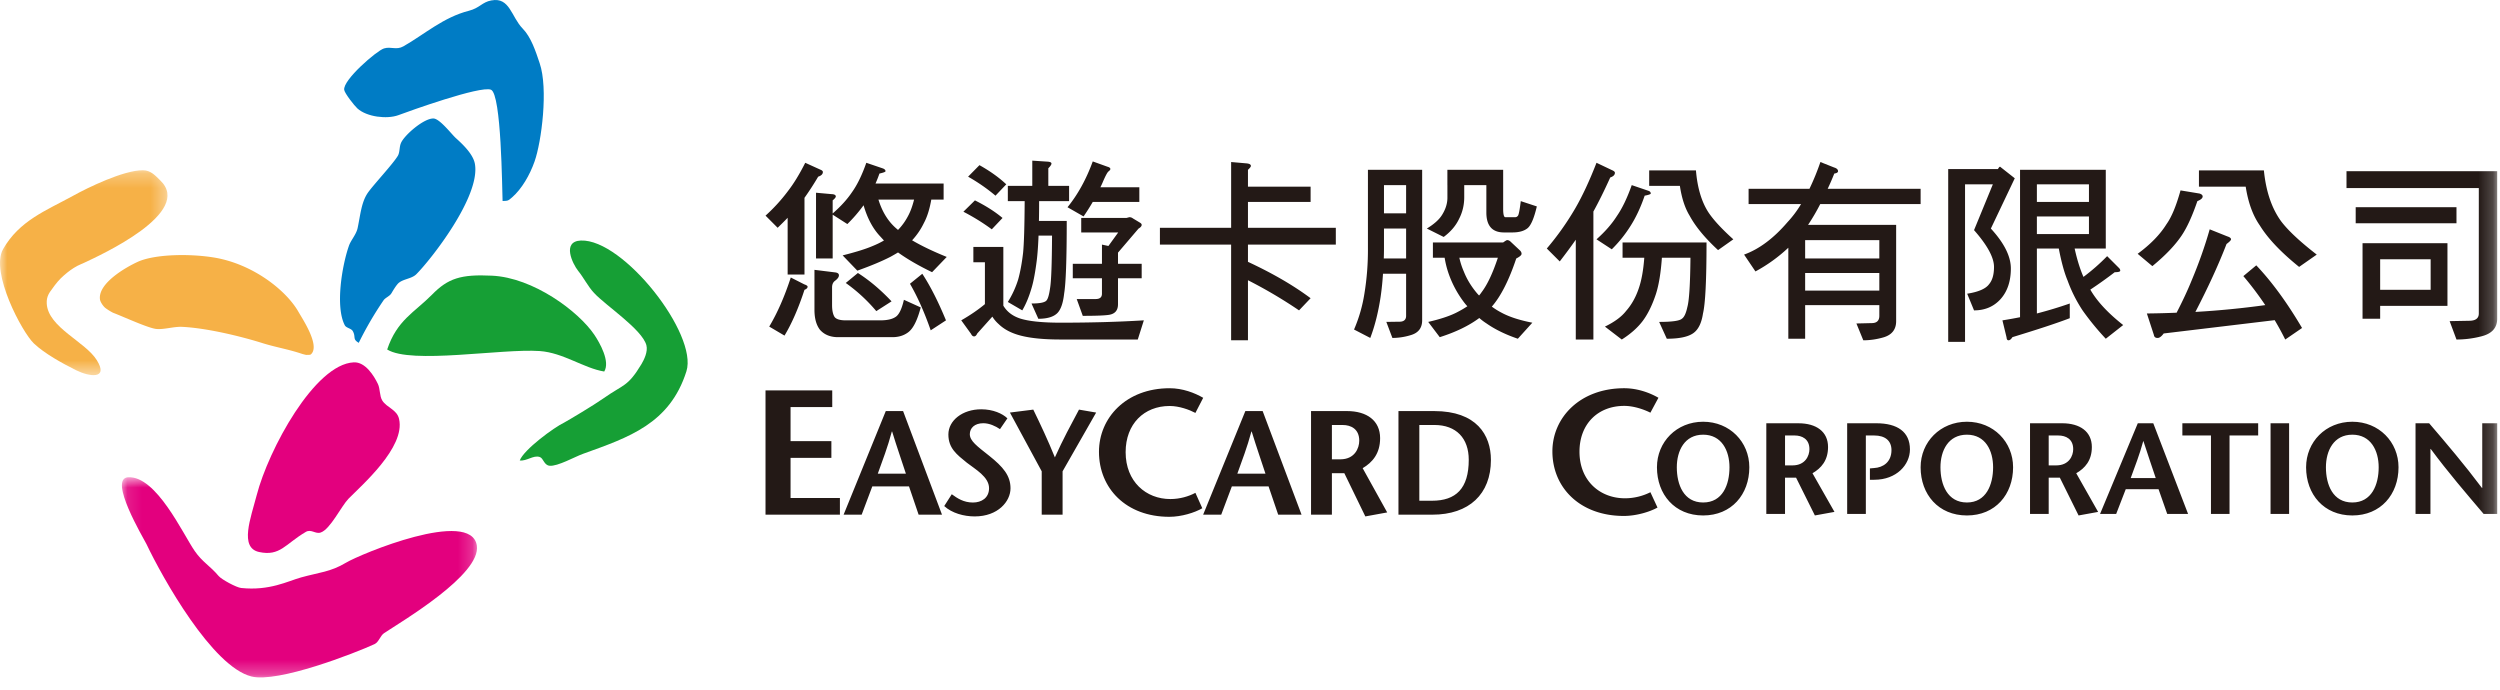 <svg xmlns="http://www.w3.org/2000/svg" xmlns:xlink="http://www.w3.org/1999/xlink" width="174" height="48" viewBox="0 0 174 48">
    <defs>
        <path id="a" d="M.105.78H24.82v13.936H.105z"/>
        <path id="c" d="M0 .262h11.659v14.262H0z"/>
        <path id="e" d="M0 47.15h173.806V0H0z"/>
    </defs>
    <g fill="none" fill-rule="evenodd">
        <g transform="translate(8.38 32.434)">
            <mask id="b" fill="#fff">
                <use xlink:href="#a"/>
            </mask>
            <path fill="#E3007E" d="M.542.782C2.506.679 4.355 4.74 5.175 5.92c.535.774 1.06 1.02 1.663 1.737.211.246 1.237.8 1.566.833 1.98.206 3.233-.472 4.17-.735 1.266-.353 2.044-.377 3.12-1.021 1.012-.61 8.705-3.806 9.114-1.2.317 2.018-5.22 5.276-6.46 6.101-.265.182-.358.617-.658.76-1.379.636-6.725 2.716-8.567 2.255-2.728-.68-6.187-6.855-7.31-9.218-.19-.385-2.7-4.576-1.27-4.65" mask="url(#b)"/>
        </g>
        <path fill="#E3007E" d="M24.622 25.22c.813-.042 1.417.956 1.68 1.504.165.343.107.832.304 1.152.316.505 1.022.625 1.169 1.284.458 1.982-2.638 4.645-3.521 5.553-.503.52-1.264 2.12-1.927 2.348-.363.135-.674-.267-1.05-.036-1.43.842-1.784 1.71-3.243 1.395-1.39-.3-.582-2.362-.169-3.953.82-3.17 4.037-9.125 6.757-9.247"/>
        <path fill="#169F35" d="M34.237 19.187c2.887.134 6.03 2.486 7.127 4.11.391.581 1.117 1.875.69 2.562-1.437-.236-2.837-1.307-4.488-1.426-2.652-.186-8.947.939-10.618-.108.684-2.047 1.895-2.577 3.116-3.812 1.12-1.147 2.02-1.43 4.173-1.326"/>
        <path fill="#F6B147" d="M14.924 17.928c2.714.46 5.017 2.303 5.854 3.785.284.498 1.509 2.33.875 2.937-.065.072-.207.038-.318.052.052.026-.286-.064-.286-.064-.965-.328-1.773-.45-2.716-.737-1.663-.526-4.02-1.077-5.675-1.153-.577-.022-1.266.205-1.792.146-.58-.068-2.241-.838-3-1.127a3.794 3.794 0 0 1-.525-.327c-.154-.117-.37-.433-.385-.617-.127-1.133 1.85-2.242 2.62-2.595 1.182-.542 3.618-.588 5.348-.3"/>
        <path fill="#169F35" d="M40.43 16.741c2.96-.113 8.156 6.52 7.346 9.097-1.157 3.66-4.016 4.6-7.184 5.743-.558.195-1.78.894-2.346.835-.4-.05-.414-.53-.689-.612-.441-.139-.887.301-1.383.245.287-.763 2.4-2.31 3.085-2.633.28-.15 2.057-1.208 2.738-1.688 1.433-1.01 1.68-.784 2.65-2.386.173-.298.462-.858.341-1.32-.312-1.111-2.8-2.729-3.638-3.628-.435-.463-.716-1.06-1.115-1.548-.373-.471-1.157-2.048.195-2.105"/>
        <g transform="translate(0 11.587)">
            <mask id="d" fill="#fff">
                <use xlink:href="#c"/>
            </mask>
            <path fill="#F6B147" d="M9.928.262c.584-.009.917.414 1.208.689 2.4 2.245-4.187 5.236-5.254 5.74-.17.085-.342.139-.506.23-.336.181-.627.397-.913.647-.328.28-.572.58-.837.957-.172.236-.402.507-.373 1.016.09 1.667 2.713 2.661 3.493 3.953.83 1.347-.549 1.138-1.452.685-.936-.466-2.195-1.158-2.939-1.865-.82-.781-3.044-4.965-2.144-6.555 1.13-1.991 3.002-2.693 4.867-3.715C6.128 1.46 8.602.262 9.928.262" mask="url(#d)"/>
        </g>
        <path fill="#007CC5" d="M30.172 8.247c.439.016 1.25 1.088 1.556 1.365.47.423 1.187 1.1 1.32 1.766.44 2.274-3.097 6.738-4.077 7.713-.352.342-.992.318-1.302.682-.154.183-.293.416-.423.633-.112.206-.437.316-.555.501a24.114 24.114 0 0 0-1.722 2.953c-.458-.261-.18-.402-.418-.82-.114-.19-.459-.21-.556-.407-.667-1.286-.195-4.14.29-5.525.138-.398.505-.776.605-1.232.199-.94.26-1.829.735-2.492.414-.575 1.731-1.98 2.067-2.544.144-.253.094-.615.215-.885.223-.54 1.593-1.731 2.265-1.708"/>
        <path fill="#007CC5" d="M34.202.03c1.278-.249 1.384 1.145 2.172 1.954.587.596.908 1.58 1.188 2.42.602 1.765.134 5.45-.358 6.84-.33.939-.89 1.907-1.56 2.49-.284.242-.268.242-.664.257-.036-.793-.077-7.456-.81-7.747-.728-.295-5.707 1.495-6.444 1.772-.794.29-2.192.129-2.853-.47-.205-.185-.876-1.04-.916-1.287-.113-.682 2.256-2.726 2.765-2.887.503-.154.851.136 1.357-.148C29.54 2.392 30.861 1.2 32.635.75c.767-.2.905-.598 1.567-.722"/>
        <path fill="#231916" d="M64.192 19.055c.554.844 1.103 1.924 1.648 3.242l-1.063.694c-.435-1.253-.917-2.333-1.443-3.242l.858-.694zM59.71 19c.8.509 1.58 1.166 2.342 1.974l-1.062.68a11.416 11.416 0 0 0-2.125-1.959L59.71 19zm-3.024-.219l1.43.177c.183.02.273.087.273.205 0 .119-.09.245-.273.381-.135.1-.204.254-.204.462v1.228c0 .372.06.65.177.831.119.154.378.232.776.232h2.399c.462 0 .808-.075 1.035-.218.254-.137.458-.54.613-1.213l1.171.531c-.237.9-.527 1.475-.872 1.73-.3.227-.667.34-1.104.34h-3.773c-.544 0-.966-.172-1.267-.517-.253-.328-.381-.79-.381-1.39v-2.779zm-1.647.533l.938.477c.155.054.232.108.232.161 0 .092-.071.164-.217.219-.418 1.28-.882 2.342-1.39 3.187l-1.063-.627c.573-.961 1.072-2.102 1.5-3.417zm6.1-5.423c.247.808.637 1.46 1.173 1.948l.19.165c.274-.282.5-.596.682-.94.173-.31.318-.7.436-1.173h-2.48zm-4.344-.477l1.077.097c.199.007.3.062.3.163 0 .062-.075.153-.218.272v.912c.563-.49 1.012-.984 1.348-1.485.364-.509.695-1.19.994-2.043l1.16.395c.116.047.176.11.176.192 0 .045-.143.1-.423.163a9.178 9.178 0 0 1-.273.695h4.74v1.116h-.858c-.117.673-.291 1.218-.517 1.635-.21.436-.482.836-.818 1.199.645.381 1.449.768 2.411 1.157l-1.021 1.062c-.936-.452-1.726-.91-2.37-1.374-.164.1-.335.198-.518.299-.599.309-1.371.632-2.315.968l-1.022-1.062c.908-.229 1.593-.442 2.057-.64.3-.12.572-.252.818-.397l-.26-.285c-.508-.536-.894-1.257-1.158-2.167-.345.473-.721.91-1.13 1.308l-1.021-.653v3.05h-1.159v-4.577zm-.75-2.084l1.05.477c.118.046.177.101.177.165 0 .144-.109.254-.327.325a20.37 20.37 0 0 1-.953 1.471v5.34H54.82v-3.95c-.218.228-.45.458-.696.696l-.843-.846a11.854 11.854 0 0 0 1.566-1.716c.4-.517.8-1.17 1.198-1.962zM78.604 15.117c.09 0 .172.027.244.082l.519.313c.062.045.094.09.094.137 0 .09-.072.176-.218.26l-1.43 1.674v.778h1.648v1.007h-1.648v1.81c0 .428-.213.673-.64.737-.308.045-.912.068-1.812.068l-.421-1.17h1.32c.291 0 .436-.125.436-.37v-1.075h-2.03V18.36h2.03v-1.336l.45.096.682-.942h-2.575v-1.008h3.146l.205-.054zm-2.548-3.882l1.021.368c.138.036.205.092.205.164 0 .036-.037.086-.109.15-.082.036-.232.313-.45.83-.044.1-.09.196-.136.287h2.711v1.021h-3.242c-.2.345-.413.68-.64 1.008l-1.117-.64c.717-.88 1.303-1.944 1.757-3.188zm-4.209-.054l1.035.068c.2.01.3.054.3.137 0 .072-.073.18-.219.326v1.226h1.446V14h-2.086c0 .5-.004.959-.013 1.376h1.935c0 2.661-.06 4.341-.178 5.04-.073.672-.232 1.13-.476 1.376-.264.262-.704.395-1.322.395l-.476-1.063c.59 0 .94-.073 1.049-.217.1-.118.181-.404.245-.859.08-.462.126-1.68.136-3.65h-.94c-.026.698-.068 1.271-.122 1.715-.1.791-.214 1.41-.34 1.854-.183.644-.405 1.19-.67 1.635l-1.006-.585a6.624 6.624 0 0 0 .721-1.569c.145-.524.259-1.142.341-1.851.064-.645.1-1.843.11-3.597h-1.172v-1.062h1.702v-1.757zm-4.1 6.006h2.085v4.087c.253.427.648.726 1.184.9.608.19 1.544.285 2.807.285 2.105 0 4.036-.055 5.788-.163l-.422 1.334h-5.366c-1.109 0-2-.082-2.671-.244-.698-.164-1.248-.44-1.647-.831a2.33 2.33 0 0 1-.437-.518l-1.05 1.173c-.062.134-.135.204-.218.204-.09 0-.161-.06-.217-.179l-.68-.94c.645-.372 1.194-.748 1.647-1.128v-2.915h-.804v-1.065zm.109-3.24c.762.38 1.403.789 1.92 1.224l-.748.79c-.6-.444-1.257-.852-1.976-1.225l.804-.79zm.314-2.452c.744.417 1.366.862 1.866 1.334l-.75.79c-.58-.49-1.216-.93-1.906-1.322l.79-.802zM85.686 11.277l1.076.094c.201.02.3.079.3.178 0 .054-.068.146-.204.27v1.173h4.36v1.063h-4.36v1.798h6.115v1.171h-6.115v1.2c1.716.798 3.17 1.643 4.36 2.532l-.805.846a32.633 32.633 0 0 0-3.555-2.098v4.18h-1.172v-6.66H80.73v-1.17h4.957v-4.577zM101.57 17.937c.073.336.178.658.314.967.208.527.512 1.026.91 1.5.046.053.096.109.15.163.064-.074.124-.151.178-.233.4-.526.776-1.325 1.13-2.397h-2.682zm-1.84-1.063h4.89c.155-.109.246-.163.273-.163.09 0 .177.04.259.123l.64.6c.072.07.109.149.109.23 0 .092-.121.2-.37.327-.506 1.517-1.075 2.633-1.7 3.35.209.155.435.297.68.424.537.29 1.25.522 2.14.695l-1.009 1.116c-.853-.29-1.58-.645-2.179-1.063a4.169 4.169 0 0 1-.504-.38c-.717.534-1.635.98-2.752 1.334l-.804-1.062c.8-.183 1.44-.391 1.921-.627.291-.145.56-.299.804-.462a3.81 3.81 0 0 1-.3-.368 7.25 7.25 0 0 1-.995-1.88 6.423 6.423 0 0 1-.286-1.13h-.817v-1.064zm1.008-3.99V11.82h3.882v2.711c0 .39.051.585.15.585h.696c.07 0 .136-.036.19-.11.055-.089.119-.425.19-1.007l1.117.368c-.19.808-.403 1.312-.64 1.512-.244.2-.599.299-1.062.299h-.586c-.817 0-1.225-.464-1.225-1.388v-1.907h-1.54v.844c0 .535-.118 1.036-.355 1.498-.226.482-.585.904-1.075 1.267l-1.172-.585c.508-.31.863-.628 1.061-.954.255-.409.378-.818.37-1.226v-.844zm-4.413 1.962h1.54v-1.962h-1.54v1.962zm-.014 3.145h1.554v-2.083h-1.54v1.334c0 .255-.004.504-.014.75zm-1.103-5.107V11.82h3.774v10.476c0 .535-.268.88-.805 1.032a4.36 4.36 0 0 1-1.267.193l-.422-1.117.969-.014c.27-.018.408-.154.408-.408v-2.928h-1.609c-.034.553-.09 1.085-.163 1.593-.163 1.081-.403 2.039-.722 2.874l-1.13-.586c.345-.798.585-1.63.721-2.493a18.81 18.81 0 0 0 .246-3.2v-4.36zM112.93 16.874h5.844c0 2.617-.082 4.264-.246 4.945-.1.663-.322 1.117-.667 1.363-.363.263-.98.394-1.852.394l-.532-1.171c.89 0 1.416-.074 1.58-.219.164-.107.291-.38.383-.816.125-.444.199-1.59.216-3.433h-1.988c-.074 1.054-.213 1.904-.422 2.546-.254.764-.559 1.382-.912 1.854-.356.472-.841.903-1.458 1.294l-1.173-.9c.674-.326 1.163-.69 1.472-1.088.372-.42.662-.93.872-1.54.199-.563.331-1.284.395-2.166h-1.512v-1.063zm1.853-5.012h3.255c.1 1.2.386 2.166.858 2.902.345.526.927 1.157 1.743 1.893l-1.062.75c-.907-.836-1.566-1.632-1.974-2.386-.329-.534-.555-1.23-.683-2.083h-2.137v-1.076zm-1.214 1.022l1.158.395c.11.036.165.099.165.19 0 .046-.142.097-.423.15-.282.827-.622 1.548-1.022 2.166a8.977 8.977 0 0 1-1.267 1.567l-1.063-.695c.601-.536 1.073-1.077 1.418-1.621.371-.536.717-1.253 1.034-2.152zm-2.452-1.554l1.09.518c.128.055.19.114.19.177 0 .145-.107.254-.324.327-.41.908-.801 1.698-1.173 2.37v8.909h-1.226v-6.946c-.336.48-.708.984-1.116 1.511l-.9-.899a19.405 19.405 0 0 0 1.962-2.765c.499-.854.998-1.92 1.497-3.202z"/>
        <mask id="f" fill="#fff">
            <use xlink:href="#e"/>
        </mask>
        <path fill="#231916" d="M125.638 17.991h5.163v-1.28h-5.163v1.28zm0 2.234h5.163V19h-5.163v1.225zm-3.936-7.083h4.236a16.97 16.97 0 0 0 .762-1.865l.955.38c.18.054.272.141.272.259 0 .082-.087.137-.26.163-.153.383-.307.737-.462 1.063h6.47v1.062h-6.987a14.476 14.476 0 0 1-.845 1.445h6.129v6.702c0 .58-.295.957-.884 1.13-.473.136-.941.204-1.403.204l-.479-1.171 1.119-.027c.316-.018.476-.187.476-.504v-.748h-5.163v2.34h-1.171v-6.333a10.809 10.809 0 0 1-2.288 1.65l-.791-1.172c1.054-.381 2.062-1.136 3.025-2.261a7.34 7.34 0 0 0 .94-1.255h-3.651v-1.062zM141.767 14.055h3.624v-1.227h-3.624v1.227zm0 2.234h3.624v-1.225h-3.624v1.225zm-1.172-4.469h5.967v5.477h-2.167c.165.753.368 1.413.614 1.976a13.955 13.955 0 0 0 1.648-1.445l.831.831c.054.054.081.113.081.178 0 .071-.127.108-.383.108-.543.417-1.11.822-1.7 1.213.463.808 1.226 1.63 2.288 2.465l-1.212.953a18.633 18.633 0 0 1-1.607-1.961 9.85 9.85 0 0 1-1.049-2.084c-.228-.545-.433-1.29-.614-2.234h-1.525v4.521c.77-.2 1.535-.43 2.289-.694v1.022c-.846.327-2.176.767-3.992 1.32-.09.146-.183.219-.273.219-.081 0-.127-.068-.135-.204l-.287-1.184a30.6 30.6 0 0 0 1.226-.219V11.82zm-1.39-.218l1.023.806-1.664 3.5c.927 1.008 1.391 1.933 1.391 2.778 0 .89-.24 1.603-.722 2.139-.472.517-1.086.777-1.84.777l-.477-1.16c.792-.125 1.3-.35 1.527-.667.227-.27.34-.67.34-1.198 0-.652-.463-1.508-1.39-2.56l1.31-3.189h-1.936v10.967h-1.172V11.766h3.461c.063-.109.113-.164.15-.164zM153.795 15.961l1.225.491c.173.054.259.123.259.205 0 .062-.104.171-.313.326-.554 1.436-1.276 3.01-2.167 4.727a60.62 60.62 0 0 0 4.863-.475c-.49-.728-.997-1.4-1.525-2.018l.9-.749c1.08 1.137 2.143 2.589 3.186 4.36l-1.17.803c-.236-.474-.481-.922-.735-1.348l-7.725.926c-.154.208-.295.313-.421.313-.155 0-.24-.069-.26-.204l-.49-1.5a67.143 67.143 0 0 0 2.07-.054c.418-.808.763-1.547 1.036-2.22.508-1.207.931-2.402 1.267-3.583zm-.749-4.099h4.521c.146 1.47.55 2.656 1.212 3.556.483.634 1.305 1.402 2.466 2.302l-1.226.857c-1.262-1.016-2.175-1.978-2.737-2.888-.482-.689-.809-1.589-.981-2.696h-3.255v-1.131zm-1.28 1.39l1.32.218c.145.045.219.114.219.204 0 .117-.123.226-.368.325-.355 1.037-.718 1.833-1.09 2.386-.454.68-1.136 1.393-2.043 2.138l-1.023-.858c.891-.655 1.559-1.34 2.004-2.058.353-.49.68-1.275.98-2.356zM165.66 20.171h3.513v-2.124h-3.514v2.124zm-1.227-3.242h5.91v4.36h-4.684v.897h-1.226V16.93zm-.477-1.39h7.015v-1.117h-7.015v1.118zm-.64-3.623h10.488v10.27c0 .637-.372 1.045-1.117 1.228a6.972 6.972 0 0 1-1.716.217l-.476-1.28 1.43-.027c.4-.019.6-.187.6-.506v-8.73h-9.209v-1.172zM114.867 28.724c-.424-.218-1.144-.474-1.82-.474-1.814 0-3.115 1.239-3.115 3.188 0 2.041 1.44 3.243 3.166 3.243.677 0 1.297-.181 1.77-.423l.494 1.068c-.542.303-1.484.584-2.339.584-3.051 0-4.976-1.965-4.976-4.493 0-2.347 1.915-4.396 5-4.396.917 0 1.773.312 2.38.664l-.56 1.039z" mask="url(#f)"/>
        <path fill="#231916" d="M118.54 35.876c1.976 0 3.213-1.467 3.213-3.353 0-1.763-1.363-3.17-3.214-3.17-1.85 0-3.215 1.407-3.215 3.17 0 1.886 1.233 3.353 3.215 3.353m0-.903c-1.354 0-1.833-1.242-1.833-2.45 0-1.16.544-2.269 1.833-2.269 1.288 0 1.833 1.109 1.833 2.269 0 1.208-.474 2.45-1.833 2.45M122.935 29.46h2.24c1.233 0 2.057.577 2.057 1.652 0 .936-.474 1.473-1.083 1.826l1.53 2.69-1.364.247-1.308-2.628h-.77v2.523h-1.302v-6.31zm1.303 2.931h.52c.89 0 1.178-.67 1.178-1.128 0-.712-.517-.954-1.031-.954h-.667v2.082zM129.863 35.77h-1.3v-6.311h2.029c1.461 0 2.34.594 2.34 1.823 0 1.062-.93 2.11-2.484 2.11h-.302v-.79l.291-.026c.618-.034 1.21-.407 1.21-1.25 0-.648-.437-1.016-1.199-1.016h-.585v5.46zM136.898 35.876c1.98 0 3.213-1.467 3.213-3.353 0-1.763-1.365-3.17-3.213-3.17-1.853 0-3.223 1.407-3.223 3.17 0 1.886 1.237 3.353 3.223 3.353m0-.903c-1.357 0-1.842-1.242-1.842-2.45 0-1.16.543-2.269 1.842-2.269 1.287 0 1.822 1.109 1.822 2.269 0 1.208-.48 2.45-1.822 2.45M141.29 35.77h1.299v-2.523h.777l1.304 2.629 1.36-.247-1.524-2.691c.614-.354 1.087-.89 1.087-1.826 0-1.076-.831-1.653-2.066-1.653h-2.237v6.31zm1.299-5.46h.667c.524 0 1.039.24 1.039.953 0 .457-.285 1.128-1.182 1.128h-.524V30.31zM148.79 29.46l-2.626 6.31h1.122l.666-1.723h2.282l.604 1.723h1.452l-2.422-6.31h-1.077zm-.492 3.81c.298-.825.608-1.595.872-2.569h.012c.31.974.586 1.744.857 2.57h-1.741zM153.883 35.77v-5.46h-1.99v-.851h5.276v.85h-1.993v5.46zM158.03 35.77h1.292v-6.31h-1.291zM163.722 35.876c1.978 0 3.215-1.467 3.215-3.353 0-1.763-1.364-3.17-3.215-3.17-1.856 0-3.218 1.407-3.218 3.17 0 1.886 1.236 3.353 3.218 3.353m0-.903c-1.359 0-1.838-1.242-1.838-2.45 0-1.16.546-2.269 1.838-2.269 1.289 0 1.834 1.109 1.834 2.269 0 1.208-.484 2.45-1.834 2.45M173.806 35.77h-.944c-1.237-1.455-2.473-2.891-3.682-4.523h-.021v4.522h-1.038v-6.31h.948c1.234 1.44 2.454 2.874 3.67 4.496h.026V29.46h1.041v6.31zM57.925 28.331h-2.902v2.373h2.841v1.162h-2.841v2.793h3.435v1.161H53.28v-8.65h4.644zM61.65 28.611l-2.935 7.21h1.257l.74-1.969h2.554l.67 1.969h1.627l-2.708-7.21H61.65zm-.556 4.356c.341-.948.68-1.822.978-2.934h.02c.339 1.112.65 1.986.958 2.934h-1.956zM69.6 29.868c-.319-.216-.74-.412-1.164-.412-.607 0-.937.34-.937.761 0 .475.504.835 1.35 1.506.967.771 1.482 1.378 1.482 2.264 0 .906-.865 1.956-2.493 1.956-.75 0-1.585-.226-2.12-.721l.525-.823c.38.278.824.577 1.472.577.598 0 1.123-.32 1.123-.998 0-.793-.967-1.32-1.545-1.773-.7-.567-1.286-1.007-1.286-1.966 0-.969.976-1.752 2.286-1.752.824 0 1.482.3 1.822.63l-.515.75zM72.503 35.82v-3.017l-2.213-4.089 1.627-.205c.505 1.04.998 2.08 1.503 3.325.557-1.245 1.124-2.285 1.678-3.325l1.194.205-2.336 4.089v3.018h-1.453zM83.2 28.74c-.42-.224-1.126-.483-1.793-.483-1.78 0-3.063 1.249-3.063 3.213 0 2.052 1.42 3.264 3.113 3.264.667 0 1.284-.187 1.743-.433l.48 1.073c-.532.31-1.458.596-2.296.596-3.005 0-4.896-1.98-4.896-4.524 0-2.362 1.879-4.425 4.919-4.425.903 0 1.741.322 2.335.667L83.2 28.74zM86.676 28.611l-2.937 7.21h1.258l.74-1.969h2.555l.67 1.969h1.626l-2.707-7.21h-1.205zm-.557 4.356c.34-.948.68-1.822.979-2.934h.02c.34 1.112.648 1.986.958 2.934H86.12zM91.248 35.82H92.7v-2.884h.866l1.461 3.007 1.522-.278-1.708-3.08c.68-.4 1.215-1.018 1.215-2.089 0-1.226-.927-1.885-2.305-1.885h-2.503v7.21zM92.7 29.58h.752c.576 0 1.152.278 1.152 1.092 0 .527-.32 1.297-1.318 1.297H92.7v-2.39zM97.333 28.611v7.21h2.36c2.554 0 4.075-1.431 4.075-3.81 0-1.742-1.006-3.4-3.942-3.4h-2.493zm1.452.968h1.05c1.525 0 2.39.927 2.39 2.422 0 2.006-.896 2.85-2.555 2.85h-.885V29.58z" mask="url(#f)"/>
    </g>
</svg>
